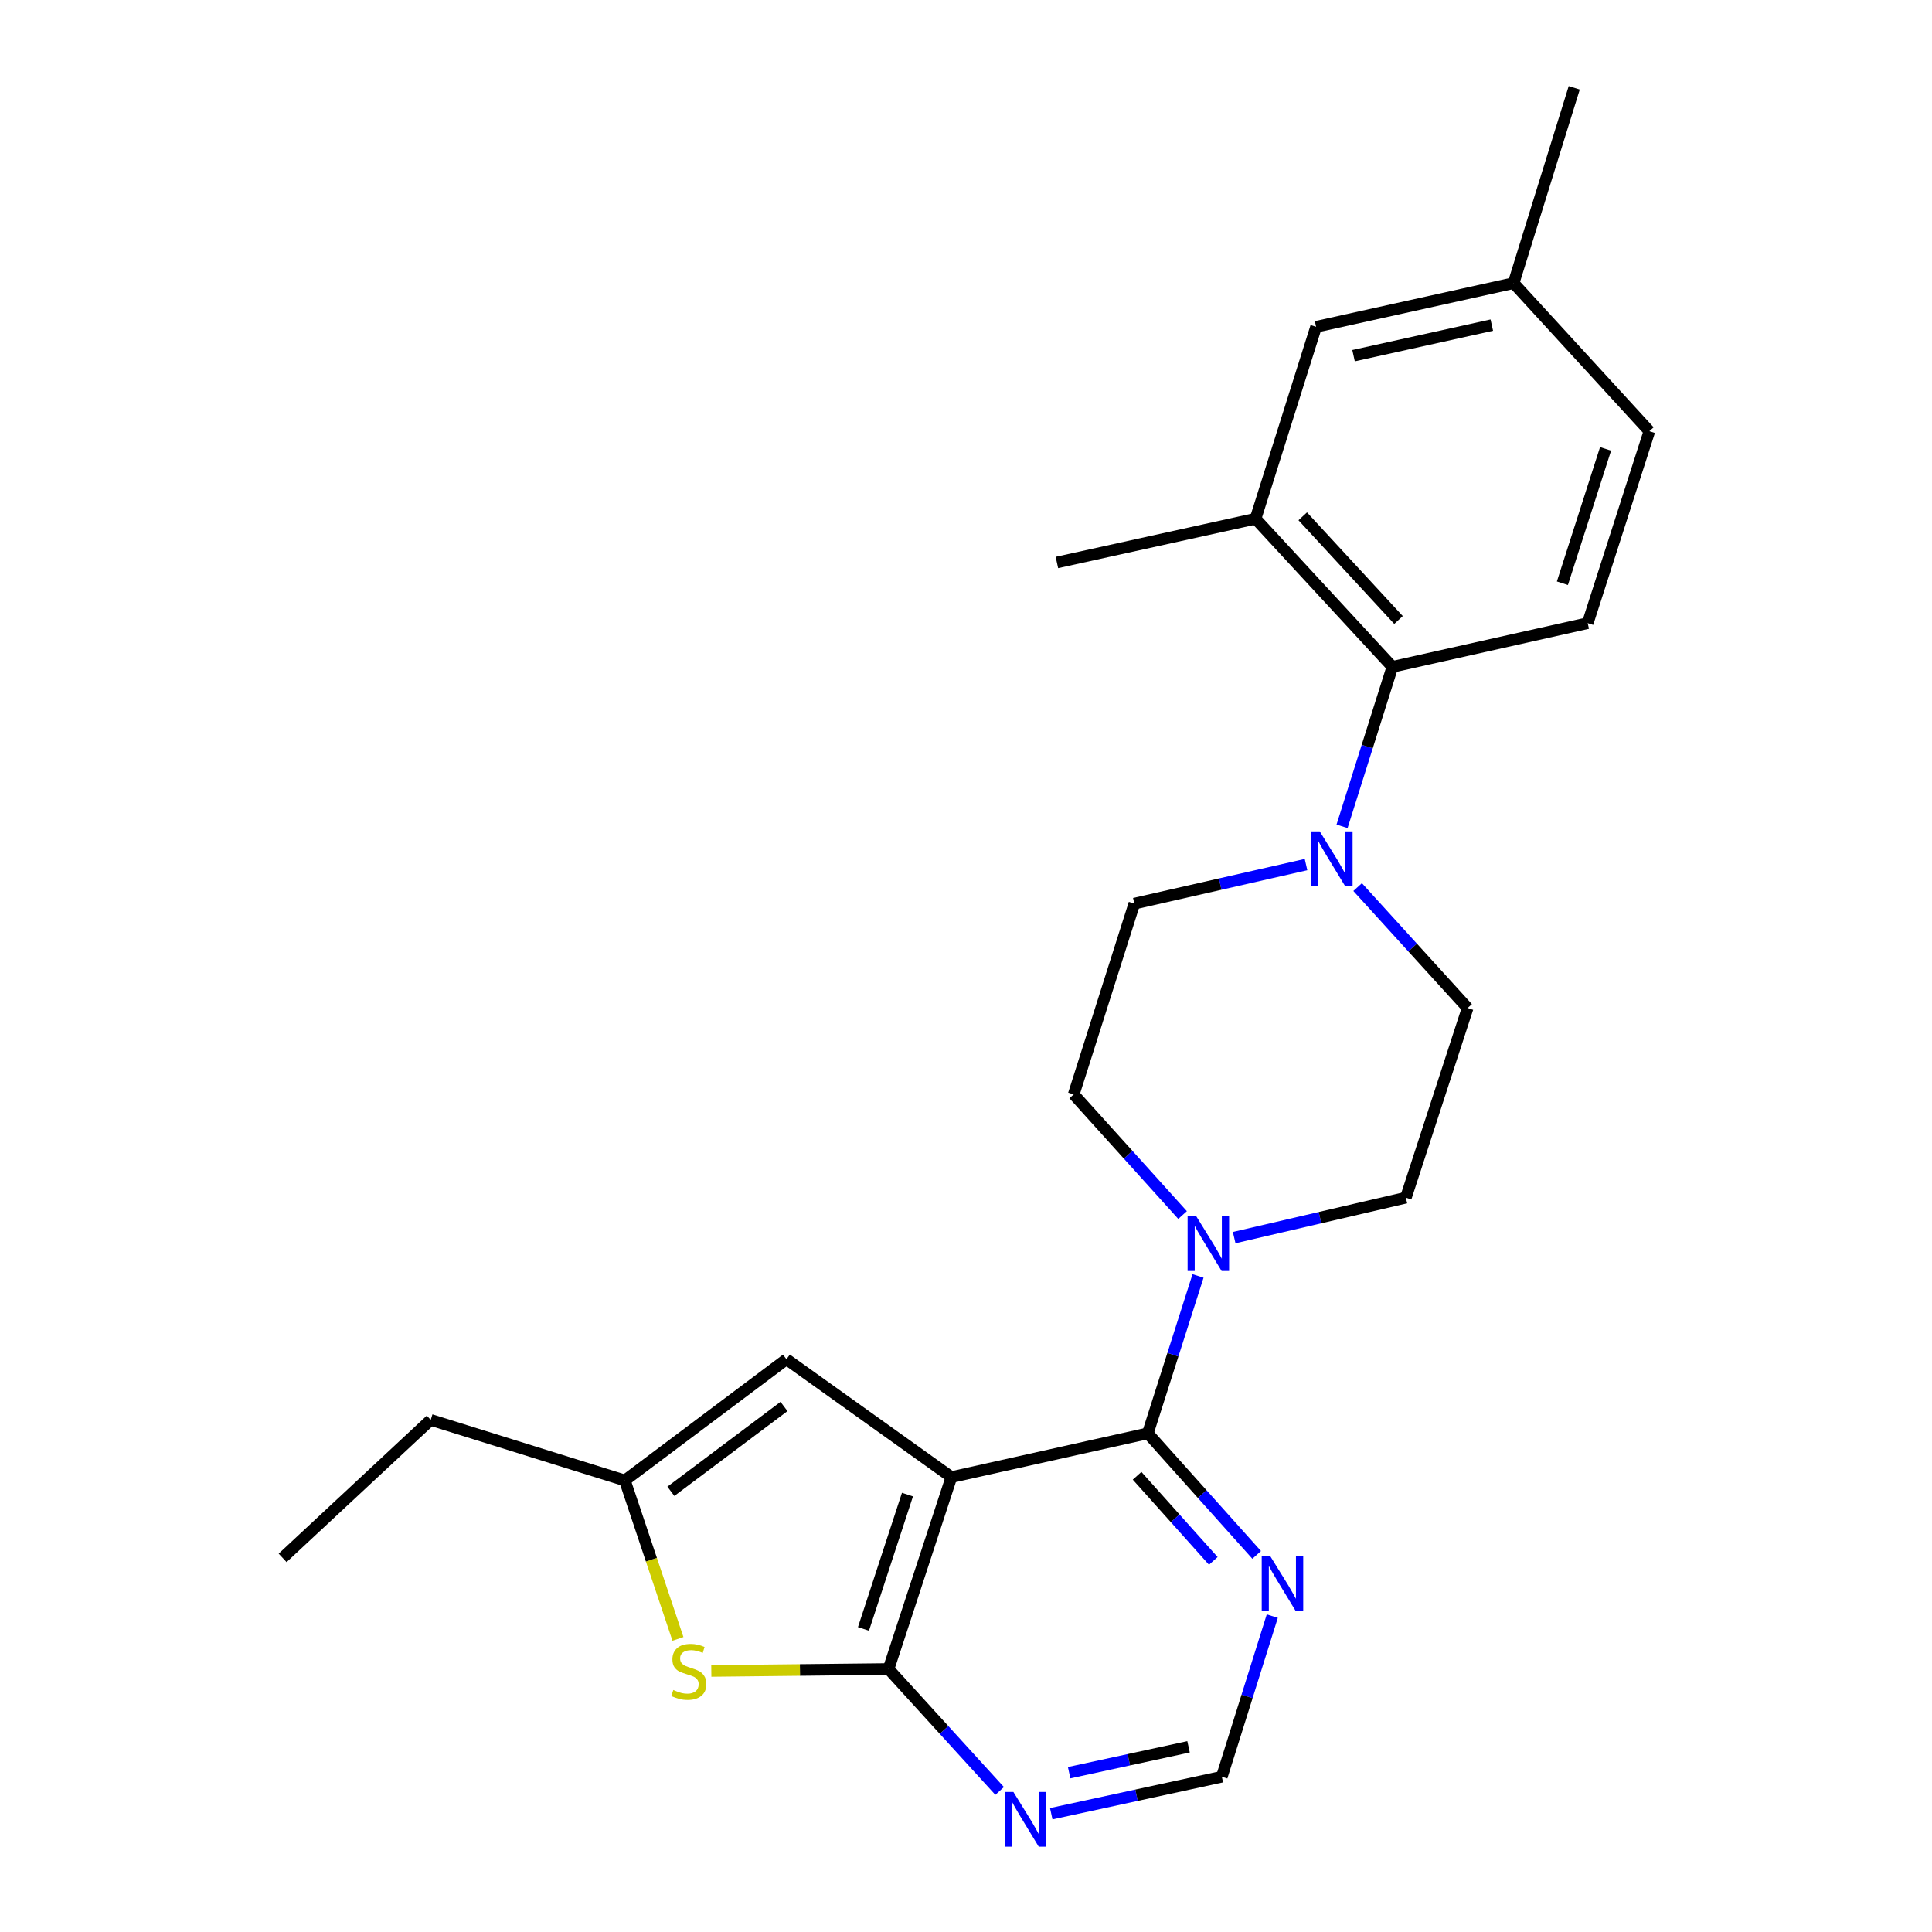 <?xml version='1.0' encoding='iso-8859-1'?>
<svg version='1.1' baseProfile='full'
              xmlns='http://www.w3.org/2000/svg'
                      xmlns:rdkit='http://www.rdkit.org/xml'
                      xmlns:xlink='http://www.w3.org/1999/xlink'
                  xml:space='preserve'
width='1000px' height='1000px' viewBox='0 0 1000 1000'>
<!-- END OF HEADER -->
<rect style='opacity:1.0;fill:#FFFFFF;stroke:none' width='1000' height='1000' x='0' y='0'> </rect>
<path class='bond-0' d='M 492.442,764.552 L 594.104,741.89' style='fill:none;fill-rule:evenodd;stroke:#000000;stroke-width:6px;stroke-linecap:butt;stroke-linejoin:miter;stroke-opacity:1' />
<path class='bond-1' d='M 492.442,764.552 L 459.905,863.876' style='fill:none;fill-rule:evenodd;stroke:#000000;stroke-width:6px;stroke-linecap:butt;stroke-linejoin:miter;stroke-opacity:1' />
<path class='bond-1' d='M 469.706,773.601 L 446.93,843.128' style='fill:none;fill-rule:evenodd;stroke:#000000;stroke-width:6px;stroke-linecap:butt;stroke-linejoin:miter;stroke-opacity:1' />
<path class='bond-4' d='M 492.442,764.552 L 407.075,703.549' style='fill:none;fill-rule:evenodd;stroke:#000000;stroke-width:6px;stroke-linecap:butt;stroke-linejoin:miter;stroke-opacity:1' />
<path class='bond-3' d='M 594.104,741.89 L 607.102,701.16' style='fill:none;fill-rule:evenodd;stroke:#000000;stroke-width:6px;stroke-linecap:butt;stroke-linejoin:miter;stroke-opacity:1' />
<path class='bond-3' d='M 607.102,701.16 L 620.1,660.43' style='fill:none;fill-rule:evenodd;stroke:#0000FF;stroke-width:6px;stroke-linecap:butt;stroke-linejoin:miter;stroke-opacity:1' />
<path class='bond-6' d='M 594.104,741.89 L 622.278,773.35' style='fill:none;fill-rule:evenodd;stroke:#000000;stroke-width:6px;stroke-linecap:butt;stroke-linejoin:miter;stroke-opacity:1' />
<path class='bond-6' d='M 622.278,773.35 L 650.451,804.811' style='fill:none;fill-rule:evenodd;stroke:#0000FF;stroke-width:6px;stroke-linecap:butt;stroke-linejoin:miter;stroke-opacity:1' />
<path class='bond-6' d='M 588.559,763.863 L 608.281,785.885' style='fill:none;fill-rule:evenodd;stroke:#000000;stroke-width:6px;stroke-linecap:butt;stroke-linejoin:miter;stroke-opacity:1' />
<path class='bond-6' d='M 608.281,785.885 L 628.002,807.908' style='fill:none;fill-rule:evenodd;stroke:#0000FF;stroke-width:6px;stroke-linecap:butt;stroke-linejoin:miter;stroke-opacity:1' />
<path class='bond-2' d='M 459.905,863.876 L 414.04,864.381' style='fill:none;fill-rule:evenodd;stroke:#000000;stroke-width:6px;stroke-linecap:butt;stroke-linejoin:miter;stroke-opacity:1' />
<path class='bond-2' d='M 414.04,864.381 L 368.175,864.885' style='fill:none;fill-rule:evenodd;stroke:#CCCC00;stroke-width:6px;stroke-linecap:butt;stroke-linejoin:miter;stroke-opacity:1' />
<path class='bond-8' d='M 459.905,863.876 L 488.659,895.437' style='fill:none;fill-rule:evenodd;stroke:#000000;stroke-width:6px;stroke-linecap:butt;stroke-linejoin:miter;stroke-opacity:1' />
<path class='bond-8' d='M 488.659,895.437 L 517.412,926.999' style='fill:none;fill-rule:evenodd;stroke:#0000FF;stroke-width:6px;stroke-linecap:butt;stroke-linejoin:miter;stroke-opacity:1' />
<path class='bond-24' d='M 350.906,848.29 L 337.163,807.283' style='fill:none;fill-rule:evenodd;stroke:#CCCC00;stroke-width:6px;stroke-linecap:butt;stroke-linejoin:miter;stroke-opacity:1' />
<path class='bond-24' d='M 337.163,807.283 L 323.42,766.275' style='fill:none;fill-rule:evenodd;stroke:#000000;stroke-width:6px;stroke-linecap:butt;stroke-linejoin:miter;stroke-opacity:1' />
<path class='bond-13' d='M 638.805,640.585 L 683.236,630.25' style='fill:none;fill-rule:evenodd;stroke:#0000FF;stroke-width:6px;stroke-linecap:butt;stroke-linejoin:miter;stroke-opacity:1' />
<path class='bond-13' d='M 683.236,630.25 L 727.667,619.914' style='fill:none;fill-rule:evenodd;stroke:#000000;stroke-width:6px;stroke-linecap:butt;stroke-linejoin:miter;stroke-opacity:1' />
<path class='bond-14' d='M 612.101,628.908 L 583.927,597.683' style='fill:none;fill-rule:evenodd;stroke:#0000FF;stroke-width:6px;stroke-linecap:butt;stroke-linejoin:miter;stroke-opacity:1' />
<path class='bond-14' d='M 583.927,597.683 L 555.753,566.458' style='fill:none;fill-rule:evenodd;stroke:#000000;stroke-width:6px;stroke-linecap:butt;stroke-linejoin:miter;stroke-opacity:1' />
<path class='bond-9' d='M 407.075,703.549 L 323.42,766.275' style='fill:none;fill-rule:evenodd;stroke:#000000;stroke-width:6px;stroke-linecap:butt;stroke-linejoin:miter;stroke-opacity:1' />
<path class='bond-9' d='M 405.799,727.991 L 347.24,771.899' style='fill:none;fill-rule:evenodd;stroke:#000000;stroke-width:6px;stroke-linecap:butt;stroke-linejoin:miter;stroke-opacity:1' />
<path class='bond-5' d='M 675.996,447.51 L 631.564,457.615' style='fill:none;fill-rule:evenodd;stroke:#0000FF;stroke-width:6px;stroke-linecap:butt;stroke-linejoin:miter;stroke-opacity:1' />
<path class='bond-5' d='M 631.564,457.615 L 587.131,467.719' style='fill:none;fill-rule:evenodd;stroke:#000000;stroke-width:6px;stroke-linecap:butt;stroke-linejoin:miter;stroke-opacity:1' />
<path class='bond-7' d='M 694.647,427.708 L 707.67,386.434' style='fill:none;fill-rule:evenodd;stroke:#0000FF;stroke-width:6px;stroke-linecap:butt;stroke-linejoin:miter;stroke-opacity:1' />
<path class='bond-7' d='M 707.67,386.434 L 720.694,345.159' style='fill:none;fill-rule:evenodd;stroke:#000000;stroke-width:6px;stroke-linecap:butt;stroke-linejoin:miter;stroke-opacity:1' />
<path class='bond-26' d='M 702.709,459.152 L 731.175,490.451' style='fill:none;fill-rule:evenodd;stroke:#0000FF;stroke-width:6px;stroke-linecap:butt;stroke-linejoin:miter;stroke-opacity:1' />
<path class='bond-26' d='M 731.175,490.451 L 759.641,521.749' style='fill:none;fill-rule:evenodd;stroke:#000000;stroke-width:6px;stroke-linecap:butt;stroke-linejoin:miter;stroke-opacity:1' />
<path class='bond-25' d='M 658.532,836.499 L 645.473,878.069' style='fill:none;fill-rule:evenodd;stroke:#0000FF;stroke-width:6px;stroke-linecap:butt;stroke-linejoin:miter;stroke-opacity:1' />
<path class='bond-25' d='M 645.473,878.069 L 632.414,919.639' style='fill:none;fill-rule:evenodd;stroke:#000000;stroke-width:6px;stroke-linecap:butt;stroke-linejoin:miter;stroke-opacity:1' />
<path class='bond-10' d='M 720.694,345.159 L 649.868,268.487' style='fill:none;fill-rule:evenodd;stroke:#000000;stroke-width:6px;stroke-linecap:butt;stroke-linejoin:miter;stroke-opacity:1' />
<path class='bond-10' d='M 723.872,320.908 L 674.294,267.238' style='fill:none;fill-rule:evenodd;stroke:#000000;stroke-width:6px;stroke-linecap:butt;stroke-linejoin:miter;stroke-opacity:1' />
<path class='bond-12' d='M 720.694,345.159 L 821.792,322.528' style='fill:none;fill-rule:evenodd;stroke:#000000;stroke-width:6px;stroke-linecap:butt;stroke-linejoin:miter;stroke-opacity:1' />
<path class='bond-11' d='M 544.123,938.783 L 588.269,929.211' style='fill:none;fill-rule:evenodd;stroke:#0000FF;stroke-width:6px;stroke-linecap:butt;stroke-linejoin:miter;stroke-opacity:1' />
<path class='bond-11' d='M 588.269,929.211 L 632.414,919.639' style='fill:none;fill-rule:evenodd;stroke:#000000;stroke-width:6px;stroke-linecap:butt;stroke-linejoin:miter;stroke-opacity:1' />
<path class='bond-11' d='M 553.386,917.548 L 584.287,910.848' style='fill:none;fill-rule:evenodd;stroke:#0000FF;stroke-width:6px;stroke-linecap:butt;stroke-linejoin:miter;stroke-opacity:1' />
<path class='bond-11' d='M 584.287,910.848 L 615.189,904.148' style='fill:none;fill-rule:evenodd;stroke:#000000;stroke-width:6px;stroke-linecap:butt;stroke-linejoin:miter;stroke-opacity:1' />
<path class='bond-20' d='M 323.42,766.275 L 222.937,734.927' style='fill:none;fill-rule:evenodd;stroke:#000000;stroke-width:6px;stroke-linecap:butt;stroke-linejoin:miter;stroke-opacity:1' />
<path class='bond-17' d='M 649.868,268.487 L 681.205,169.153' style='fill:none;fill-rule:evenodd;stroke:#000000;stroke-width:6px;stroke-linecap:butt;stroke-linejoin:miter;stroke-opacity:1' />
<path class='bond-21' d='M 649.868,268.487 L 547.047,291.139' style='fill:none;fill-rule:evenodd;stroke:#000000;stroke-width:6px;stroke-linecap:butt;stroke-linejoin:miter;stroke-opacity:1' />
<path class='bond-18' d='M 821.792,322.528 L 853.714,223.193' style='fill:none;fill-rule:evenodd;stroke:#000000;stroke-width:6px;stroke-linecap:butt;stroke-linejoin:miter;stroke-opacity:1' />
<path class='bond-18' d='M 808.692,301.879 L 831.037,232.345' style='fill:none;fill-rule:evenodd;stroke:#000000;stroke-width:6px;stroke-linecap:butt;stroke-linejoin:miter;stroke-opacity:1' />
<path class='bond-15' d='M 727.667,619.914 L 759.641,521.749' style='fill:none;fill-rule:evenodd;stroke:#000000;stroke-width:6px;stroke-linecap:butt;stroke-linejoin:miter;stroke-opacity:1' />
<path class='bond-16' d='M 555.753,566.458 L 587.131,467.719' style='fill:none;fill-rule:evenodd;stroke:#000000;stroke-width:6px;stroke-linecap:butt;stroke-linejoin:miter;stroke-opacity:1' />
<path class='bond-27' d='M 681.205,169.153 L 783.43,146.542' style='fill:none;fill-rule:evenodd;stroke:#000000;stroke-width:6px;stroke-linecap:butt;stroke-linejoin:miter;stroke-opacity:1' />
<path class='bond-27' d='M 700.596,184.107 L 772.154,168.28' style='fill:none;fill-rule:evenodd;stroke:#000000;stroke-width:6px;stroke-linecap:butt;stroke-linejoin:miter;stroke-opacity:1' />
<path class='bond-19' d='M 853.714,223.193 L 783.43,146.542' style='fill:none;fill-rule:evenodd;stroke:#000000;stroke-width:6px;stroke-linecap:butt;stroke-linejoin:miter;stroke-opacity:1' />
<path class='bond-22' d='M 783.43,146.542 L 814.819,45.455' style='fill:none;fill-rule:evenodd;stroke:#000000;stroke-width:6px;stroke-linecap:butt;stroke-linejoin:miter;stroke-opacity:1' />
<path class='bond-23' d='M 222.937,734.927 L 146.286,806.349' style='fill:none;fill-rule:evenodd;stroke:#000000;stroke-width:6px;stroke-linecap:butt;stroke-linejoin:miter;stroke-opacity:1' />
<path  class='atom-3' d='M 348.51 874.734
Q 348.83 874.854, 350.15 875.414
Q 351.47 875.974, 352.91 876.334
Q 354.39 876.654, 355.83 876.654
Q 358.51 876.654, 360.07 875.374
Q 361.63 874.054, 361.63 871.774
Q 361.63 870.214, 360.83 869.254
Q 360.07 868.294, 358.87 867.774
Q 357.67 867.254, 355.67 866.654
Q 353.15 865.894, 351.63 865.174
Q 350.15 864.454, 349.07 862.934
Q 348.03 861.414, 348.03 858.854
Q 348.03 855.294, 350.43 853.094
Q 352.87 850.894, 357.67 850.894
Q 360.95 850.894, 364.67 852.454
L 363.75 855.534
Q 360.35 854.134, 357.79 854.134
Q 355.03 854.134, 353.51 855.294
Q 351.99 856.414, 352.03 858.374
Q 352.03 859.894, 352.79 860.814
Q 353.59 861.734, 354.71 862.254
Q 355.87 862.774, 357.79 863.374
Q 360.35 864.174, 361.87 864.974
Q 363.39 865.774, 364.47 867.414
Q 365.59 869.014, 365.59 871.774
Q 365.59 875.694, 362.95 877.814
Q 360.35 879.894, 355.99 879.894
Q 353.47 879.894, 351.55 879.334
Q 349.67 878.814, 347.43 877.894
L 348.51 874.734
' fill='#CCCC00'/>
<path  class='atom-4' d='M 619.181 629.534
L 628.461 644.534
Q 629.381 646.014, 630.861 648.694
Q 632.341 651.374, 632.421 651.534
L 632.421 629.534
L 636.181 629.534
L 636.181 657.854
L 632.301 657.854
L 622.341 641.454
Q 621.181 639.534, 619.941 637.334
Q 618.741 635.134, 618.381 634.454
L 618.381 657.854
L 614.701 657.854
L 614.701 629.534
L 619.181 629.534
' fill='#0000FF'/>
<path  class='atom-6' d='M 683.097 430.312
L 692.377 445.312
Q 693.297 446.792, 694.777 449.472
Q 696.257 452.152, 696.337 452.312
L 696.337 430.312
L 700.097 430.312
L 700.097 458.632
L 696.217 458.632
L 686.257 442.232
Q 685.097 440.312, 683.857 438.112
Q 682.657 435.912, 682.297 435.232
L 682.297 458.632
L 678.617 458.632
L 678.617 430.312
L 683.097 430.312
' fill='#0000FF'/>
<path  class='atom-7' d='M 657.543 805.561
L 666.823 820.561
Q 667.743 822.041, 669.223 824.721
Q 670.703 827.401, 670.783 827.561
L 670.783 805.561
L 674.543 805.561
L 674.543 833.881
L 670.663 833.881
L 660.703 817.481
Q 659.543 815.561, 658.303 813.361
Q 657.103 811.161, 656.743 810.481
L 656.743 833.881
L 653.063 833.881
L 653.063 805.561
L 657.543 805.561
' fill='#0000FF'/>
<path  class='atom-9' d='M 524.524 927.515
L 533.804 942.515
Q 534.724 943.995, 536.204 946.675
Q 537.684 949.355, 537.764 949.515
L 537.764 927.515
L 541.524 927.515
L 541.524 955.835
L 537.644 955.835
L 527.684 939.435
Q 526.524 937.515, 525.284 935.315
Q 524.084 933.115, 523.724 932.435
L 523.724 955.835
L 520.044 955.835
L 520.044 927.515
L 524.524 927.515
' fill='#0000FF'/>
</svg>
